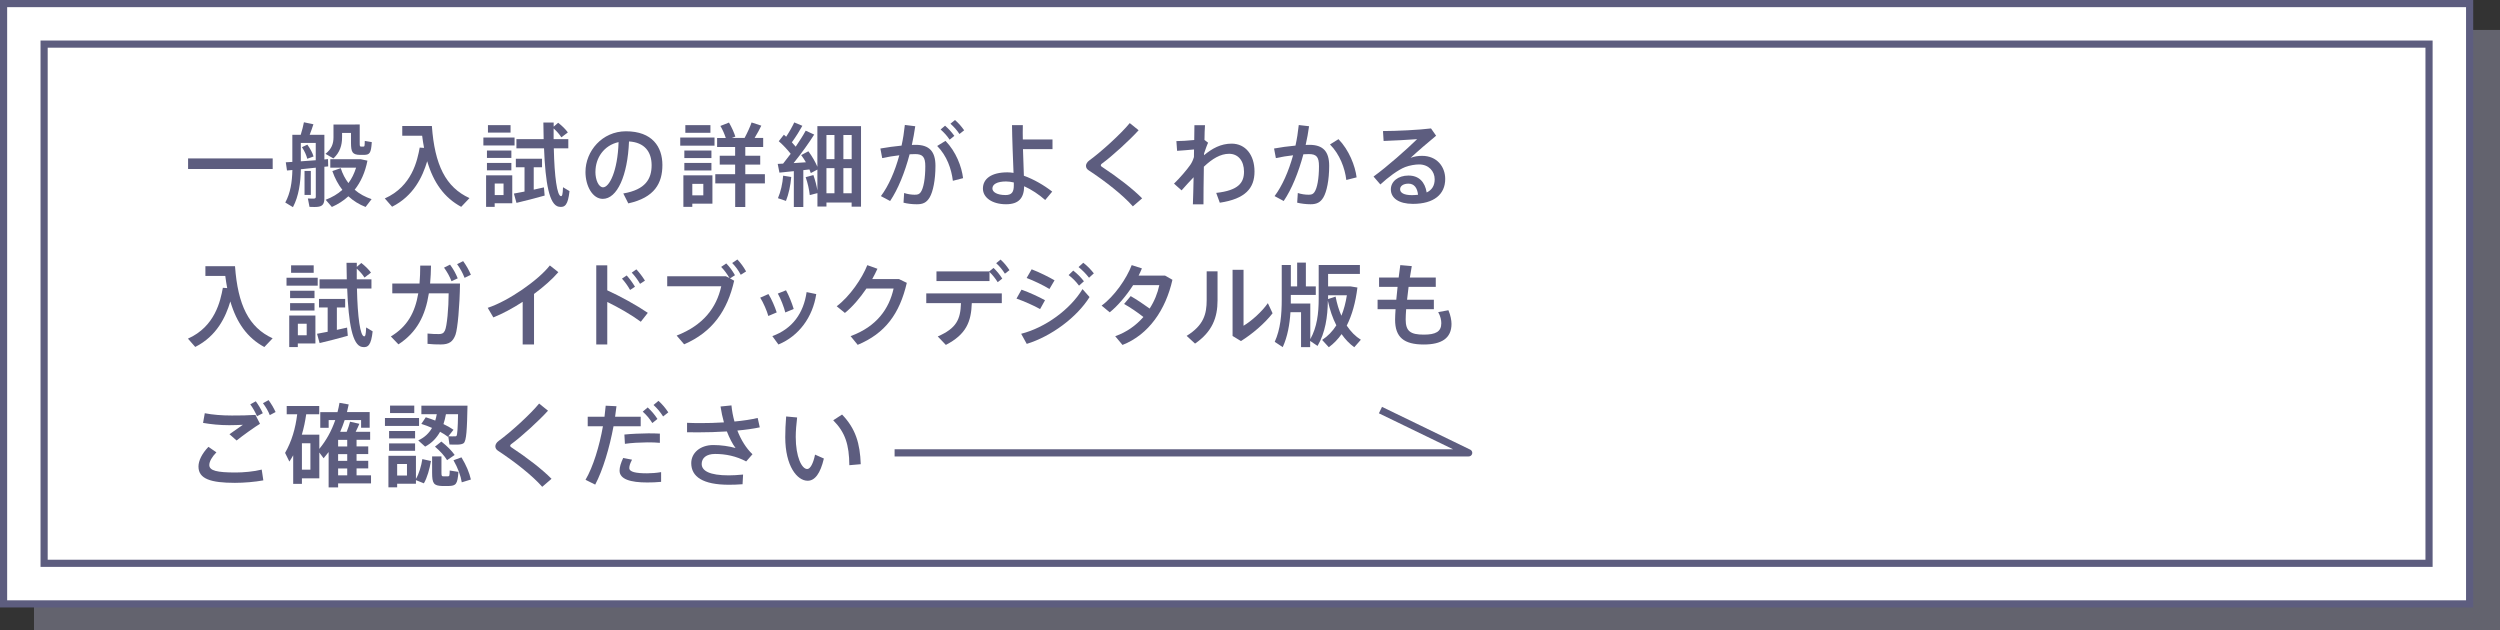 <?xml version="1.0" encoding="UTF-8"?>
<svg xmlns="http://www.w3.org/2000/svg" width="524.23" height="132.15" viewBox="0 0 524.23 132.15">
  <rect x="0" y="0" width="524.23" height="132.15" fill="#333333" stroke="none"/>
  <defs>
    <style>
      .uuid-527b61a3-d0fe-4fc5-bbd9-e14adad515bd {
        stroke-miterlimit: 10;
      }

      .uuid-527b61a3-d0fe-4fc5-bbd9-e14adad515bd, .uuid-71fd3654-4784-46ee-9663-e903597123a3 {
        fill: none;
        stroke: #5d5d7f;
        stroke-width: 1.5px;
      }

      .uuid-71fd3654-4784-46ee-9663-e903597123a3 {
        stroke-linejoin: round;
      }

      .uuid-b6cd90ab-ed60-4709-8172-1b892f551697 {
        isolation: isolate;
      }

      .uuid-042652bd-ee98-4a2a-8b2f-262103111937 {
        mix-blend-mode: multiply;
        opacity: .49;
      }

      .uuid-9005b4ba-7bee-4245-8743-3aa35ec81a81 {
        fill: #5d5d7f;
      }

      .uuid-9005b4ba-7bee-4245-8743-3aa35ec81a81, .uuid-21d0818d-15f2-49f8-8476-b558020ddf8d, .uuid-aeff639b-1ccd-455e-8ef0-e2fe810870bd {
        stroke-width: 0px;
      }

      .uuid-21d0818d-15f2-49f8-8476-b558020ddf8d {
        fill: #9494ab;
      }

      .uuid-aeff639b-1ccd-455e-8ef0-e2fe810870bd {
        fill: #fff;
      }
    </style>
  </defs>
  <g class="uuid-b6cd90ab-ed60-4709-8172-1b892f551697">
    <g id="uuid-f3db5251-cfe4-4242-9b5e-e5ca582a48ff" data-name="レイヤー 2">
      <g id="uuid-21b17306-a323-46fe-ba11-dbe66735e817" data-name="レイアウト">
        <g>
          <g>
            <g class="uuid-042652bd-ee98-4a2a-8b2f-262103111937">
              <rect class="uuid-21d0818d-15f2-49f8-8476-b558020ddf8d" x="7.13" y="6.28" width="517.11" height="125.88"/>
            </g>
            <g>
              <rect class="uuid-aeff639b-1ccd-455e-8ef0-e2fe810870bd" x=".75" y=".75" width="517.11" height="125.88"/>
              <rect class="uuid-527b61a3-d0fe-4fc5-bbd9-e14adad515bd" x=".75" y=".75" width="517.11" height="125.88"/>
            </g>
            <rect class="uuid-527b61a3-d0fe-4fc5-bbd9-e14adad515bd" x="9.25" y="9.25" width="500.1" height="108.87"/>
            <g>
              <path class="uuid-9005b4ba-7bee-4245-8743-3aa35ec81a81" d="m57.18,33.22v2.22h-17.74v-2.22h17.74Z"/>
              <path class="uuid-9005b4ba-7bee-4245-8743-3aa35ec81a81" d="m61.3,33.94v-5.68h1.76c.29-.92.54-1.91.67-2.62l1.99.42c-.21.65-.48,1.43-.78,2.2h3.08v5.18c.27-.02.52-.06.76-.08l.04,1.53-.8.08v6.59c0,1.03-.27,1.62-1.19,1.78-.4.08-1.26.08-1.93.04l-.34-1.76c.48.04,1.07.02,1.3.02.29-.02.36-.15.36-.4v-6.08c-1.03.11-2.12.21-3.13.33-.06,2.87-.44,5.62-1.66,7.95l-1.61-.97c1.09-2.01,1.43-4.28,1.49-6.82-.4.04-.78.08-1.13.1l-.25-1.72c.4-.02.88-.04,1.38-.08Zm4.91-.34v-3.63h-3.13v3.86c1.03-.08,2.1-.15,3.13-.23Zm-1.76-3.27c.63.88,1.07,1.7,1.3,2.48l-1.32.48c-.19-.76-.55-1.57-1.11-2.43l1.13-.53Zm.73,5.52v5.03h-1.32v-5.03h1.32Zm9.29-9.75h.96v3.84c0,.69.02.78.27.8h.52c.23-.02.25-.08.27-1.19l1.47.25c-.15,2.37-.46,2.64-1.61,2.68h-.88c-1.55-.04-1.87-.55-1.87-2.54v-2.06h-1.87v.94c0,1.64-.46,3.15-1.82,4.4l-1.66-.96c1.3-1.03,1.68-2.14,1.68-3.46v-2.69h4.55Zm-1.41,12.29c.71-.92,1.22-2.01,1.61-3.23h-5.41v-1.78h6.36l1.43.31c-.48,2.45-1.39,4.47-2.68,6.1,1.01.88,2.24,1.53,3.55,1.97l-1.26,1.64c-1.34-.52-2.54-1.26-3.61-2.24-.99.92-2.16,1.66-3.46,2.24l-1.3-1.51c1.36-.52,2.52-1.2,3.5-2.08-.86-1.11-1.57-2.41-2.1-3.94l1.76-.61c.38,1.2.94,2.26,1.61,3.13Z"/>
              <path class="uuid-9005b4ba-7bee-4245-8743-3aa35ec81a81" d="m88.92,31c-.15-.8-.29-1.64-.4-2.54h-4.17v-2.04h6.21c.59,8.16,2.89,12.84,7.89,15.12l-1.74,1.83c-3.54-1.91-5.79-5.03-7.13-9.56-.97,3.25-2.83,7.26-7.36,9.54-.48-.55-.96-1.09-1.53-1.74,5.71-2.54,6.82-7.95,7.32-10.66l.9.06Z"/>
              <path class="uuid-9005b4ba-7bee-4245-8743-3aa35ec81a81" d="m107.9,28.84v1.66h-6.54v-1.66h6.54Zm-4.17,7.93h3.69v5.85h-3.69v.76h-1.8v-6.61h1.8Zm3.5-5.2v1.55h-5.12v-1.55h5.12Zm0,2.6v1.55h-5.12v-1.55h5.12Zm-.17-7.93v1.57h-4.74v-1.57h4.74Zm-1.47,14.66v-2.41h-1.85v2.41h1.85Zm4.4-.73v-5.1h-1.82v-1.78h5.49v1.78h-1.74v4.7c.76-.15,1.51-.33,2.14-.48l.15,1.72c-1.74.5-4.36,1.17-5.91,1.53l-.54-1.95c.57-.11,1.36-.25,2.22-.42Zm4.01-11.01c-.02-1.09-.04-2.26-.06-3.46h2.16v.86l.94-.82c.88.69,1.57,1.38,2.03,2.03l-1.36,1.03c-.38-.61-.92-1.24-1.62-1.87v2.24h3.08v1.93h-3.04c.13,6.04.69,9.94,1.49,10.03.25.02.38-.23.44-1.87l1.36.82c-.31,2.87-.94,3.5-2.24,3.27-1.99-.36-2.81-4.89-3.1-12.25h-5.79v-1.93h5.71Z"/>
              <path class="uuid-9005b4ba-7bee-4245-8743-3aa35ec81a81" d="m122.77,36.05c0-4.36,3.5-8.52,8.49-8.52,5.5,0,7.64,3.25,7.64,7.07s-1.64,6.84-7.15,8.05l-1.05-2.08c4.68-.8,5.94-3.08,5.94-5.92s-1.51-4.8-4.74-4.99c-.29,7.17-2.48,12.04-5.5,12.04-2.16,0-3.63-2.73-3.63-5.62v-.02Zm2.08-.04c0,1.83.73,3.27,1.61,3.27,1.3,0,3.06-3.36,3.25-9.48-3.06.67-4.85,3.31-4.85,6.21Z"/>
              <path class="uuid-9005b4ba-7bee-4245-8743-3aa35ec81a81" d="m149.83,28.84v1.7h-7.19v-1.7h7.19Zm-4.66,7.93h4.22v5.94h-4.22v.67h-1.87v-6.61h1.87Zm4.01-5.2v1.57h-5.68v-1.57h5.68Zm0,2.6v1.57h-5.68v-1.57h5.68Zm-.21-7.93v1.61h-5.26v-1.61h5.26Zm-1.49,14.72v-2.41h-2.31v2.41h2.31Zm6.67-4.43v-2.01h-3.23v-1.87h3.23v-1.83h-3.78v-1.89h1.82c-.25-.78-.65-1.72-1.13-2.52l1.8-.71c.59,1.01,1.07,2.12,1.34,2.94l-.76.29h2.69c.61-1.13,1.17-2.37,1.47-3.25l2.04.67c-.36.76-.86,1.68-1.41,2.58h1.8v1.89h-3.75v1.83h3.13v1.87h-3.13v2.01h4.11v1.93h-4.11v4.95h-2.12v-4.95h-4.17v-1.93h4.17Z"/>
              <path class="uuid-9005b4ba-7bee-4245-8743-3aa35ec81a81" d="m173.3,42.45v.86h-1.89v-2.81l-1.61.4c-.11-1.07-.42-2.52-.86-3.75.63-.17,1.13-.31,1.62-.44.38,1.09.69,2.26.84,3.23v-4.38l-1.38.73c-.1-.25-.19-.5-.29-.76-.4.04-.82.1-1.28.15v7.72h-1.99v-7.51c-1.13.11-2.22.23-3.02.31l-.36-1.83c.32-.02.71-.04,1.13-.06.54-.67,1.07-1.38,1.59-2.06-.67-.86-1.57-1.83-2.5-2.64l1.07-1.36c.17.13.33.27.48.42.71-1.07,1.32-2.18,1.7-3l1.7.71c-.54.99-1.34,2.27-2.2,3.46.29.33.55.63.8.92.84-1.24,1.59-2.41,2.1-3.36l1.78.82c-1.07,1.7-2.62,3.88-4.32,5.98.88-.06,1.78-.11,2.58-.17-.29-.52-.63-1.03-.99-1.51l1.51-.8c.8,1.07,1.47,2.26,1.89,3.25v-8.52h9.15v16.88h-1.97v-.86h-5.29Zm-7.38-5.35c-.15,1.82-.55,3.63-1.11,5.03l-1.68-.57c.57-1.34.97-3.04,1.09-4.72l1.7.27Zm9.06-3.73v-5.06h-1.68v5.06h1.68Zm0,7.15v-5.27h-1.68v5.27h1.68Zm3.61-7.15v-5.06h-1.74v5.06h1.74Zm0,7.15v-5.27h-1.74v5.27h1.74Z"/>
              <path class="uuid-9005b4ba-7bee-4245-8743-3aa35ec81a81" d="m189.05,30.54c.31-1.41.54-2.87.69-4.34l2.18.27c-.19,1.32-.42,2.62-.71,3.92.29-.02.55-.02.8-.02,2.87,0,4.15,1.4,4.15,4.4s-.52,5.45-1.22,6.63c-.65,1.09-1.43,1.45-2.73,1.43-.9,0-1.91-.11-2.75-.33l.13-2.03c.73.25,1.59.36,2.18.36.67,0,.96-.08,1.3-.53.59-.84.96-2.85.96-5.45,0-1.93-.55-2.54-2.12-2.54-.36,0-.75.02-1.17.04-1.01,3.82-2.43,7.34-4.09,9.8l-1.93-1.03c1.61-2.14,2.94-5.18,3.86-8.56-1.2.13-2.45.34-3.59.59l-.38-2.01c1.36-.25,2.98-.46,4.45-.61Zm12.9,6.82l-2.14.55c-.31-2.5-1.24-5.22-3.29-7.3l1.74-1.07c2.22,2.27,3.4,5.41,3.69,7.82Zm-3.78-11.01c.8.71,1.3,1.26,1.95,2.14l-.99.8c-.59-.88-1.15-1.47-1.89-2.14l.94-.8Zm2.08-1.19c.78.69,1.28,1.26,1.93,2.16l-.99.78c-.57-.86-1.13-1.47-1.89-2.16l.96-.78Z"/>
              <path class="uuid-9005b4ba-7bee-4245-8743-3aa35ec81a81" d="m220.7,29.24v2.03h-6.19c.06,2.04.13,4.07.19,5.58,2.03.73,4.17,1.95,5.94,3.33l-1.47,1.76c-1.32-1.17-2.89-2.2-4.41-2.89-.04,2.45-1.11,3.78-3.8,3.78-2.89,0-4.85-1.38-4.85-3.29,0-2.06,1.78-3.4,5.14-3.4.4,0,.84.04,1.28.11-.11-2.83-.29-7.13-.32-10.01h2.27c-.02.53-.02,1.07-.02,1.64,0,.44.02.9.02,1.36h6.23Zm-9.73,8.81c-1.89,0-2.87.59-2.87,1.47,0,.76.99,1.38,2.75,1.38,1.32,0,1.74-.65,1.74-2.01v-.63c-.57-.13-1.11-.21-1.62-.21Z"/>
              <path class="uuid-9005b4ba-7bee-4245-8743-3aa35ec81a81" d="m238.76,27.31c-1.83,2.03-5.49,5.39-7.76,7.05-.11.1-.17.19-.17.29,0,.11.06.21.15.27,3.4,2.24,6.56,4.68,8.52,6.67l-1.95,1.68c-2.1-2.39-5.77-5.26-9.31-7.59-.34-.23-.52-.54-.52-.92,0-.34.25-.8.69-1.11,2.48-1.8,6.63-5.56,8.49-7.84l1.85,1.49Z"/>
              <path class="uuid-9005b4ba-7bee-4245-8743-3aa35ec81a81" d="m250.42,29.36c.02-1.2.04-2.27.04-3.1h2.22c-.06.8-.1,1.87-.11,3.08l.76.59c-.25.5-.57,1.45-.84,2.24l-.02.38c1.72-1.43,3.54-2.43,5.79-2.43,2.91,0,4.8,2.37,4.8,5.85s-1.89,5.73-7.28,6.54l-.75-2.06c4.72-.52,5.83-2.18,5.83-4.45s-1.22-3.75-3.13-3.75c-1.8,0-3.52,1.03-5.29,2.71-.06,3.1-.08,6.15-.08,7.89h-2.22c.06-1.4.1-3.44.15-5.68-.76.8-1.68,1.78-2.52,2.75l-1.59-1.41c1.24-1.2,2.69-2.89,3.42-3.94.36-.52.59-1.07.76-1.64l.02-1.59c-.92.1-2.43.21-3.55.29l-.15-2.04c.94,0,2.48-.1,3.75-.23Z"/>
              <path class="uuid-9005b4ba-7bee-4245-8743-3aa35ec81a81" d="m271.65,30.54c.31-1.41.54-2.87.69-4.32l2.16.25c-.17,1.32-.42,2.62-.71,3.92.29-.02.55-.02.78-.02,2.87,0,4.15,1.4,4.15,4.4s-.52,5.45-1.22,6.63c-.61,1.03-1.38,1.43-2.68,1.43-.94,0-1.99-.13-2.81-.33l.13-2.03c.73.25,1.59.36,2.24.36s.92-.1,1.24-.53c.59-.84.96-2.85.96-5.45,0-1.97-.55-2.54-2.12-2.54-.36,0-.75.02-1.15.04-1.03,3.82-2.45,7.34-4.13,9.8l-1.91-1.03c1.61-2.14,2.94-5.18,3.88-8.56-1.2.13-2.47.34-3.61.59l-.38-2.01c1.36-.25,3-.48,4.49-.61Zm12.82,6.65l-2.16.55c-.29-2.5-1.38-5.39-3.42-7.45l1.78-1.11c2.22,2.29,3.5,5.6,3.8,8.01Z"/>
              <path class="uuid-9005b4ba-7bee-4245-8743-3aa35ec81a81" d="m300.07,26.93l1.07,1.53c-1.61,1.32-3.98,3.36-5.35,4.64.76-.29,1.53-.42,2.41-.42,3.1,0,4.85,2.27,4.85,4.85,0,3.21-2.35,5.22-6.77,5.22-2.98,0-4.63-1.22-4.63-3.04,0-1.64,1.51-2.9,3.69-2.9s3.46,1.32,3.82,3.55c1.09-.52,1.68-1.41,1.68-2.77,0-1.68-1.26-3.11-3.27-3.11-.8,0-1.97.19-2.92.55-1.51.59-3.59,2.16-5.2,3.65l-1.43-1.66c2.87-2.08,7.01-5.75,9.14-7.84-1.66.13-4.95.31-7.03.38l-.13-2.08c2.71,0,7.59-.23,10.07-.55Zm-4.72,11.58c-1.07,0-1.76.48-1.76,1.17,0,.74.78,1.24,2.48,1.24.46,0,.9-.04,1.28-.08-.15-1.43-.8-2.33-2.01-2.33Z"/>
              <path class="uuid-9005b4ba-7bee-4245-8743-3aa35ec81a81" d="m47.64,60.4c-.15-.8-.29-1.64-.4-2.54h-4.17v-2.04h6.21c.59,8.16,2.89,12.84,7.89,15.12l-1.74,1.83c-3.54-1.91-5.79-5.03-7.13-9.56-.97,3.25-2.83,7.26-7.36,9.54-.48-.55-.96-1.09-1.53-1.74,5.71-2.54,6.82-7.95,7.32-10.66l.9.06Z"/>
              <path class="uuid-9005b4ba-7bee-4245-8743-3aa35ec81a81" d="m66.62,58.24v1.66h-6.54v-1.66h6.54Zm-4.17,7.93h3.69v5.85h-3.69v.76h-1.8v-6.61h1.8Zm3.5-5.2v1.55h-5.12v-1.55h5.12Zm0,2.6v1.55h-5.12v-1.55h5.12Zm-.17-7.93v1.57h-4.74v-1.57h4.74Zm-1.47,14.66v-2.41h-1.85v2.41h1.85Zm4.4-.73v-5.1h-1.82v-1.78h5.49v1.78h-1.74v4.7c.76-.15,1.51-.33,2.14-.48l.15,1.72c-1.74.5-4.36,1.17-5.91,1.53l-.54-1.95c.57-.11,1.36-.25,2.22-.42Zm4.01-11.01c-.02-1.09-.04-2.26-.06-3.46h2.16v.86l.94-.82c.88.69,1.57,1.38,2.03,2.03l-1.36,1.03c-.38-.61-.92-1.24-1.62-1.87v2.24h3.08v1.93h-3.04c.13,6.04.69,9.94,1.49,10.03.25.02.38-.23.44-1.87l1.36.82c-.31,2.87-.94,3.5-2.24,3.27-1.99-.36-2.81-4.89-3.1-12.25h-5.79v-1.93h5.71Z"/>
              <path class="uuid-9005b4ba-7bee-4245-8743-3aa35ec81a81" d="m87.97,59.45c.1-1.17.15-2.43.15-3.76h2.26c-.02,1.32-.08,2.58-.19,3.76h6.27c-.06,4.7-.5,9.48-.94,10.72-.52,1.45-1.32,2.06-3.08,2.06-.88,0-1.89-.02-2.79-.13v-2.16c.82.1,1.76.11,2.41.11.61,0,.97-.17,1.24-.74.42-.86.78-4.74.78-7.8h-4.15c-.73,4.66-2.5,8.18-6.38,10.7l-1.59-1.66c3.46-2.08,5.06-4.99,5.75-9.04h-5.45v-2.06h5.7Zm6.4-3.96c.71.97,1.15,1.76,1.61,2.87l-1.3.61c-.42-1.07-.9-1.91-1.57-2.85l1.26-.63Zm2.75-.73c.69.96,1.15,1.76,1.62,2.85l-1.32.65c-.44-1.11-.9-1.93-1.57-2.87l1.26-.63Z"/>
              <path class="uuid-9005b4ba-7bee-4245-8743-3aa35ec81a81" d="m111.97,72.23h-2.37v-8.94c-2.06,1.34-4.22,2.5-6.15,3.27l-1.18-2.01c4.4-1.45,10.65-5.83,13.03-8.89l1.78,1.41c-1.24,1.45-3.06,3.06-5.1,4.57v10.59Z"/>
              <path class="uuid-9005b4ba-7bee-4245-8743-3aa35ec81a81" d="m135.84,65.6l-1.47,1.87c-1.95-1.45-4.63-2.98-7.03-4.15v8.91h-2.31v-16.59h2.31v5.24c2.73,1.24,6.08,3.08,8.5,4.72Zm-4.43-7.84c.61.67,1.26,1.55,1.74,2.37l-1.03.67c-.42-.78-1.11-1.74-1.7-2.37l.99-.67Zm2.03-1.28c.63.67,1.3,1.55,1.8,2.37l-1.03.67c-.42-.76-1.13-1.72-1.74-2.35l.97-.69Z"/>
              <path class="uuid-9005b4ba-7bee-4245-8743-3aa35ec81a81" d="m152.2,57.92l.78.4c-.54-.9-1.05-1.62-1.76-2.35l1.07-.73c.76.78,1.26,1.49,1.83,2.47l-1.05.67.88.48c-1.41,6.25-4.55,10.78-10.49,13.34l-1.57-1.83c5.58-2.18,8.35-5.81,9.35-10.34h-11.33v-2.1h12.29Zm4.26-1.01l-1.13.71c-.52-.97-1.05-1.7-1.8-2.47l1.09-.74c.76.8,1.26,1.51,1.83,2.5Z"/>
              <path class="uuid-9005b4ba-7bee-4245-8743-3aa35ec81a81" d="m161.13,61.65c.67,1.07,1.36,2.69,1.74,3.86l-1.76.75c-.27-1.03-1.07-2.87-1.7-3.84l1.72-.76Zm10.03.02c-.73,4.82-3.63,8.79-7.93,10.57l-1.28-1.76c4.22-1.53,6.56-4.82,7.19-9.23l2.03.42Zm-6.34-.8c.61,1.09,1.26,2.73,1.61,3.92l-1.76.73c-.25-1.05-.97-2.92-1.57-3.96l1.72-.69Z"/>
              <path class="uuid-9005b4ba-7bee-4245-8743-3aa35ec81a81" d="m188.53,58.53l1.62.78c-1.51,6.5-4.55,10.61-10.3,13l-1.49-1.83c5.5-1.99,8.1-5.79,9.02-9.98h-5.7c-1.34,1.99-2.94,3.86-4.51,5.12l-1.72-1.4c2.77-2.08,5.33-5.87,6.42-8.62l2.12.76c-.31.69-.67,1.41-1.09,2.16h5.62Z"/>
              <path class="uuid-9005b4ba-7bee-4245-8743-3aa35ec81a81" d="m198.34,72.33l-1.7-1.78c3.94-1.72,4.76-3.57,4.87-6.99h-7.28v-2.03h15.84v2.03h-6.29c-.13,3.92-1.17,6.56-5.45,8.77Zm9.1-15.42l.9-.73c.75.73,1.26,1.36,1.83,2.24l-.96.75c-.52-.82-1.05-1.49-1.72-2.14v1.91h-11.12v-2.03h11.07Zm2.37-2.48c.76.69,1.28,1.34,1.87,2.22l-.96.74c-.55-.86-1.09-1.53-1.83-2.2l.92-.76Z"/>
              <path class="uuid-9005b4ba-7bee-4245-8743-3aa35ec81a81" d="m219.13,62.96l-1.03,1.85c-1.36-.76-3.36-1.64-4.95-2.2l1.05-1.87c1.62.57,3.75,1.55,4.93,2.22Zm7.87-2.33l1.47,1.66c-2.66,4.26-8.03,8.24-13.17,9.82l-1.17-2.12c5.06-1.28,10.28-5.1,12.86-9.36Zm-5.87-1.85l-1.07,1.82c-1.32-.8-3.23-1.72-4.78-2.31l1.05-1.82c1.68.65,3.61,1.62,4.8,2.31Zm3.92-2.04c.9.71,1.51,1.32,2.24,2.24l-1.03.92c-.67-.9-1.32-1.55-2.18-2.22l.97-.94Zm2.1-1.64c.9.69,1.49,1.32,2.22,2.22l-1.01.92c-.69-.88-1.34-1.53-2.2-2.24l.99-.9Z"/>
              <path class="uuid-9005b4ba-7bee-4245-8743-3aa35ec81a81" d="m237.08,62.08c1.24.71,2.81,1.76,3.99,2.62,1.01-1.55,1.68-3.25,2.03-4.91h-5.49c-1.4,2.18-3.19,4.32-4.91,5.7l-1.7-1.41c2.66-1.93,5.24-5.66,6.31-8.49l2.14.69c-.19.5-.44.99-.69,1.51h5.54l1.55.88c-1.4,6.25-4.95,11.5-10.47,13.66l-1.53-1.83c2.39-.84,4.38-2.27,5.91-4.03-1.22-.97-2.83-2.06-4.05-2.73l1.38-1.64Z"/>
              <path class="uuid-9005b4ba-7bee-4245-8743-3aa35ec81a81" d="m255.31,56.89v6.12c0,3.57-1.11,6.56-4.72,9.04l-1.76-1.62c3.59-2.22,4.2-4.59,4.2-7.51v-6.02h2.27Zm5.45-.31v11.73c1.62-.96,3.86-2.94,5.1-4.74l.99,2.12c-1.66,2.14-4.22,4.32-6.63,5.83l-1.76-1.07v-13.88h2.29Z"/>
              <path class="uuid-9005b4ba-7bee-4245-8743-3aa35ec81a81" d="m274.76,63.63v7.49c1.41-2.52,1.76-5.39,1.76-8.54v-7.01h8.64v1.87h-6.67v2.62h4.74l1.41.23c-.38,3.12-1.13,5.79-2.24,7.99.84,1.26,1.83,2.26,2.96,2.96-.52.59-.96,1.07-1.38,1.57-.99-.71-1.89-1.64-2.66-2.75-.76,1.07-1.66,2.01-2.68,2.75l-1.4-1.53c1.19-.78,2.18-1.8,2.98-3.06-.76-1.49-1.36-3.21-1.78-5.16-.04,3.36-.52,6.67-2.16,9.48l-1.55-1.05v1.3h-1.91v-7.32h-2.22c-.17,2.6-.61,5.1-1.62,7.32l-1.68-1.11c1.2-2.64,1.47-5.64,1.47-8.94v-7.17h1.91v4.49h1.32v-4.99h1.83v4.99h2.08v1.78h-5.24v1.8h4.05Zm6.52,2.58c.52-1.28.9-2.71,1.15-4.3h-3.94v.8l1.57-.52c.29,1.49.69,2.83,1.22,4.01Z"/>
              <path class="uuid-9005b4ba-7bee-4245-8743-3aa35ec81a81" d="m292.79,62.85c.08-.86.17-1.76.27-2.69h-3.88v-1.97h4.11c.11-.9.23-1.78.34-2.6l2.41.21c-.15.78-.27,1.59-.4,2.39h5.43v1.97h-5.7c-.13.94-.23,1.85-.32,2.69h5.62v1.99h-5.81c-.06.86-.1,1.59-.1,2.14,0,2.45.96,3.19,3.8,3.19,2.5,0,3.67-.63,3.67-2.39,0-.63-.15-1.43-.65-2.33l2.14-.4c.46,1.07.65,2.14.65,2.87,0,3.02-2.1,4.32-5.81,4.32-4.19,0-6.02-1.53-6.02-5.2,0-.55.04-1.32.1-2.2h-3.77v-1.99h3.92Z"/>
              <path class="uuid-9005b4ba-7bee-4245-8743-3aa35ec81a81" d="m41.62,97.81c0-1.2.73-2.69,2.08-4.11l1.68,1.15c-.94.96-1.49,1.93-1.49,2.66,0,1.2,1.64,1.57,5.52,1.57,1.59,0,3.84-.19,5.47-.61l.34,2.26c-1.7.32-4.05.52-5.96.52-5.08,0-7.64-.84-7.64-3.4v-.02Zm7.01-10.68c1.76,0,3.42-.02,4.93-.13l.96,1.87c-1.07.63-3.65,2.49-4.91,3.5l-1.49-1.32c.88-.63,2.12-1.47,2.81-1.97-.86.04-1.97.08-2.87.08-1.97,0-3.82-.19-5.48-.48l.36-2.03c1.62.32,3.54.48,5.68.48h.02Zm5.01-2.98c.55.75,1.07,1.61,1.47,2.5l-1.22.63c-.32-.78-.86-1.74-1.41-2.49l1.17-.65Zm2.68-.25c.55.75,1.07,1.62,1.47,2.5l-1.22.65c-.31-.82-.86-1.76-1.43-2.5l1.18-.65Z"/>
              <path class="uuid-9005b4ba-7bee-4245-8743-3aa35ec81a81" d="m77.8,99.67v1.7h-6.9v.84h-1.99v-7.42c-.34.44-.69.88-1.05,1.3l-.9-1.2v5.41h-3.65v1.17h-1.83v-6c-.25.46-.52.88-.8,1.32l-.9-1.82c1.41-2.47,2.18-5.14,2.54-8.1h-2.2v-1.74h6.82v1.74h-2.73c-.21,1.45-.5,2.89-.92,4.28h3.67v2.98c1.49-1.82,2.58-3.82,3.34-6.04h-1.38v1.62h-1.76v-3.29h3.61c.17-.63.31-1.28.42-1.95l1.93.34c-.11.53-.23,1.09-.36,1.6h4.76v3.29h-1.8v-1.62h-3.44c-.27.84-.59,1.66-.94,2.47h1.36c.31-.75.55-1.53.71-2.12l1.95.44c-.21.5-.48,1.09-.78,1.68h3.04v1.68h-2.85v1.38h2.45v1.61h-2.45v1.41h2.45v1.59h-2.45v1.45h3.02Zm-12.71-1.18v-5.54h-1.78v5.54h1.78Zm7.72-4.87v-1.38h-1.91v1.38h1.91Zm0,3.02v-1.41h-1.91v1.41h1.91Zm0,3.04v-1.45h-1.91v1.45h1.91Z"/>
              <path class="uuid-9005b4ba-7bee-4245-8743-3aa35ec81a81" d="m87.87,87.65v1.66h-7.15v-1.66h7.15Zm2.5,9.02c-.27,1.61-.8,3.54-1.49,4.68l-1.66-.67v.75h-3.94v.76h-1.83v-6.61h5.77v4.84c.65-1.09,1.13-2.75,1.34-4.15l1.82.4Zm-3.33-6.29v1.55h-5.45v-1.55h5.45Zm0,2.6v1.55h-5.45v-1.55h5.45Zm-.17-7.93v1.57h-5.08v-1.57h5.08Zm-1.53,14.66v-2.41h-2.06v2.41h2.06Zm3.94-12.21c.69.21,1.36.44,1.99.69.13-.44.25-.9.32-1.34h-3.23v-1.78h9.67c-.1,4.89-.21,7.42-.82,7.87-.27.19-.67.27-1.2.29-.38.02-1.28,0-1.76-.02l-.25-1.7-.08.08c-.48-.36-1.03-.73-1.64-1.05-.69,1.24-1.66,2.33-3.13,3.11l-1.45-1.3c1.38-.63,2.29-1.57,2.89-2.62-.69-.31-1.43-.59-2.24-.84l.94-1.4Zm3.29,8.2v3.38c0,.69.06.8.38.8h.97c.33,0,.36-.1.38-1.22l1.83.29c-.19,2.6-.52,2.92-2.06,2.96h-1.34c-1.78-.06-2.12-.52-2.12-2.83v-3.38h1.95Zm-.02-3.11c1.22.97,2.14,1.89,2.79,2.81l-1.59,1.09c-.57-.94-1.43-1.87-2.54-2.83l1.34-1.07Zm2.54-2.47l-1.07,1.36c.42.02,1.09.04,1.4.02.13,0,.23-.02.29-.08.19-.19.29-1.64.34-4.57h-2.54c-.13.71-.29,1.4-.52,2.08.78.36,1.49.76,2.1,1.19Zm1.68,5.79c1.01,1.68,1.66,3.23,1.97,4.64l-1.91.59c-.23-1.41-.8-2.98-1.74-4.63l1.68-.61Z"/>
              <path class="uuid-9005b4ba-7bee-4245-8743-3aa35ec81a81" d="m114.91,86.12c-1.83,2.03-5.49,5.39-7.76,7.05-.11.1-.17.19-.17.29,0,.11.06.21.15.27,3.4,2.24,6.56,4.68,8.52,6.67l-1.95,1.68c-2.1-2.39-5.77-5.26-9.31-7.59-.34-.23-.52-.54-.52-.92,0-.34.25-.8.69-1.11,2.48-1.8,6.63-5.56,8.49-7.84l1.85,1.49Z"/>
              <path class="uuid-9005b4ba-7bee-4245-8743-3aa35ec81a81" d="m126.76,87.38c.1-.78.19-1.57.25-2.31l2.26.11c-.08.73-.17,1.45-.29,2.2h5.37v2.01h-5.7c-.84,4.53-2.24,9.21-3.84,12.23l-2.03-1.01c1.61-2.75,2.92-7.07,3.65-11.22h-3.19v-2.01h3.52Zm5.77,9.02c-.38.73-.57,1.26-.57,1.74,0,.84,1.4,1.11,3.73,1.11.92,0,1.95-.08,2.94-.25v2.04c-.99.1-1.97.13-2.92.13-3.48,0-5.79-.67-5.79-2.48,0-.73.25-1.57.76-2.66l1.85.36Zm5.83-3.54c-.73-.08-1.64-.1-2.6-.1-1.55.02-3.34.1-4.72.31l-.11-1.95c1.41-.15,3.4-.23,5.03-.25.9,0,1.74.02,2.41.06v1.93Zm-2.54-7.42c.84.78,1.4,1.43,2.04,2.41l-1.07.86c-.61-.96-1.2-1.66-2.01-2.39l1.03-.88Zm2.26-1.38c.84.76,1.4,1.43,2.06,2.41l-1.09.86c-.61-.96-1.2-1.66-2.01-2.41l1.03-.86Z"/>
              <path class="uuid-9005b4ba-7bee-4245-8743-3aa35ec81a81" d="m144.08,88.66c.82.04,1.74.06,2.79.06,1.53,0,3.25-.04,4.93-.15-.29-1.05-.54-2.18-.71-3.33l2.29-.23c.11,1.13.32,2.27.63,3.38,1.82-.17,3.52-.42,4.87-.75l.44,1.97c-1.36.29-2.96.52-4.7.67.76,1.95,1.83,3.71,3.17,4.97l-1.32,1.51c-2.08-1.11-4.28-1.57-6.52-1.57-1.85,0-2.81.86-2.81,2.1,0,1.45,1.68,2.39,5.68,2.39.84,0,1.89-.06,3-.17l-.11,2.03c-1.01.08-2.03.11-2.85.11-5.47,0-7.91-1.68-7.91-4.53,0-2.16,1.89-3.8,4.63-3.8,1.61,0,3.33.25,4.66.63-.63-.84-1.26-2.04-1.82-3.48-2.04.13-4.13.19-6.02.19-.82,0-1.62,0-2.33-.02v-1.99Z"/>
              <path class="uuid-9005b4ba-7bee-4245-8743-3aa35ec81a81" d="m167.15,87.55c-.17,1.47-.29,2.85-.29,4.07,0,4.19,1.26,6.73,2.41,6.73.65,0,1.28-1.22,1.64-3.02l1.85.82c-.73,3.11-1.87,4.66-3.4,4.66-2.18,0-4.7-3.04-4.7-9.14,0-1.3.06-2.77.19-4.34l2.29.21Zm9.42-.63c2.85,2.96,3.77,6.06,3.92,10.42l-2.39.21c-.04-4.32-.86-6.88-3.38-9.42l1.85-1.2Z"/>
            </g>
          </g>
          <polyline class="uuid-71fd3654-4784-46ee-9663-e903597123a3" points="187.59 94.96 307.97 94.96 289.47 85.99"/>
        </g>
      </g>
    </g>
  </g>
</svg>